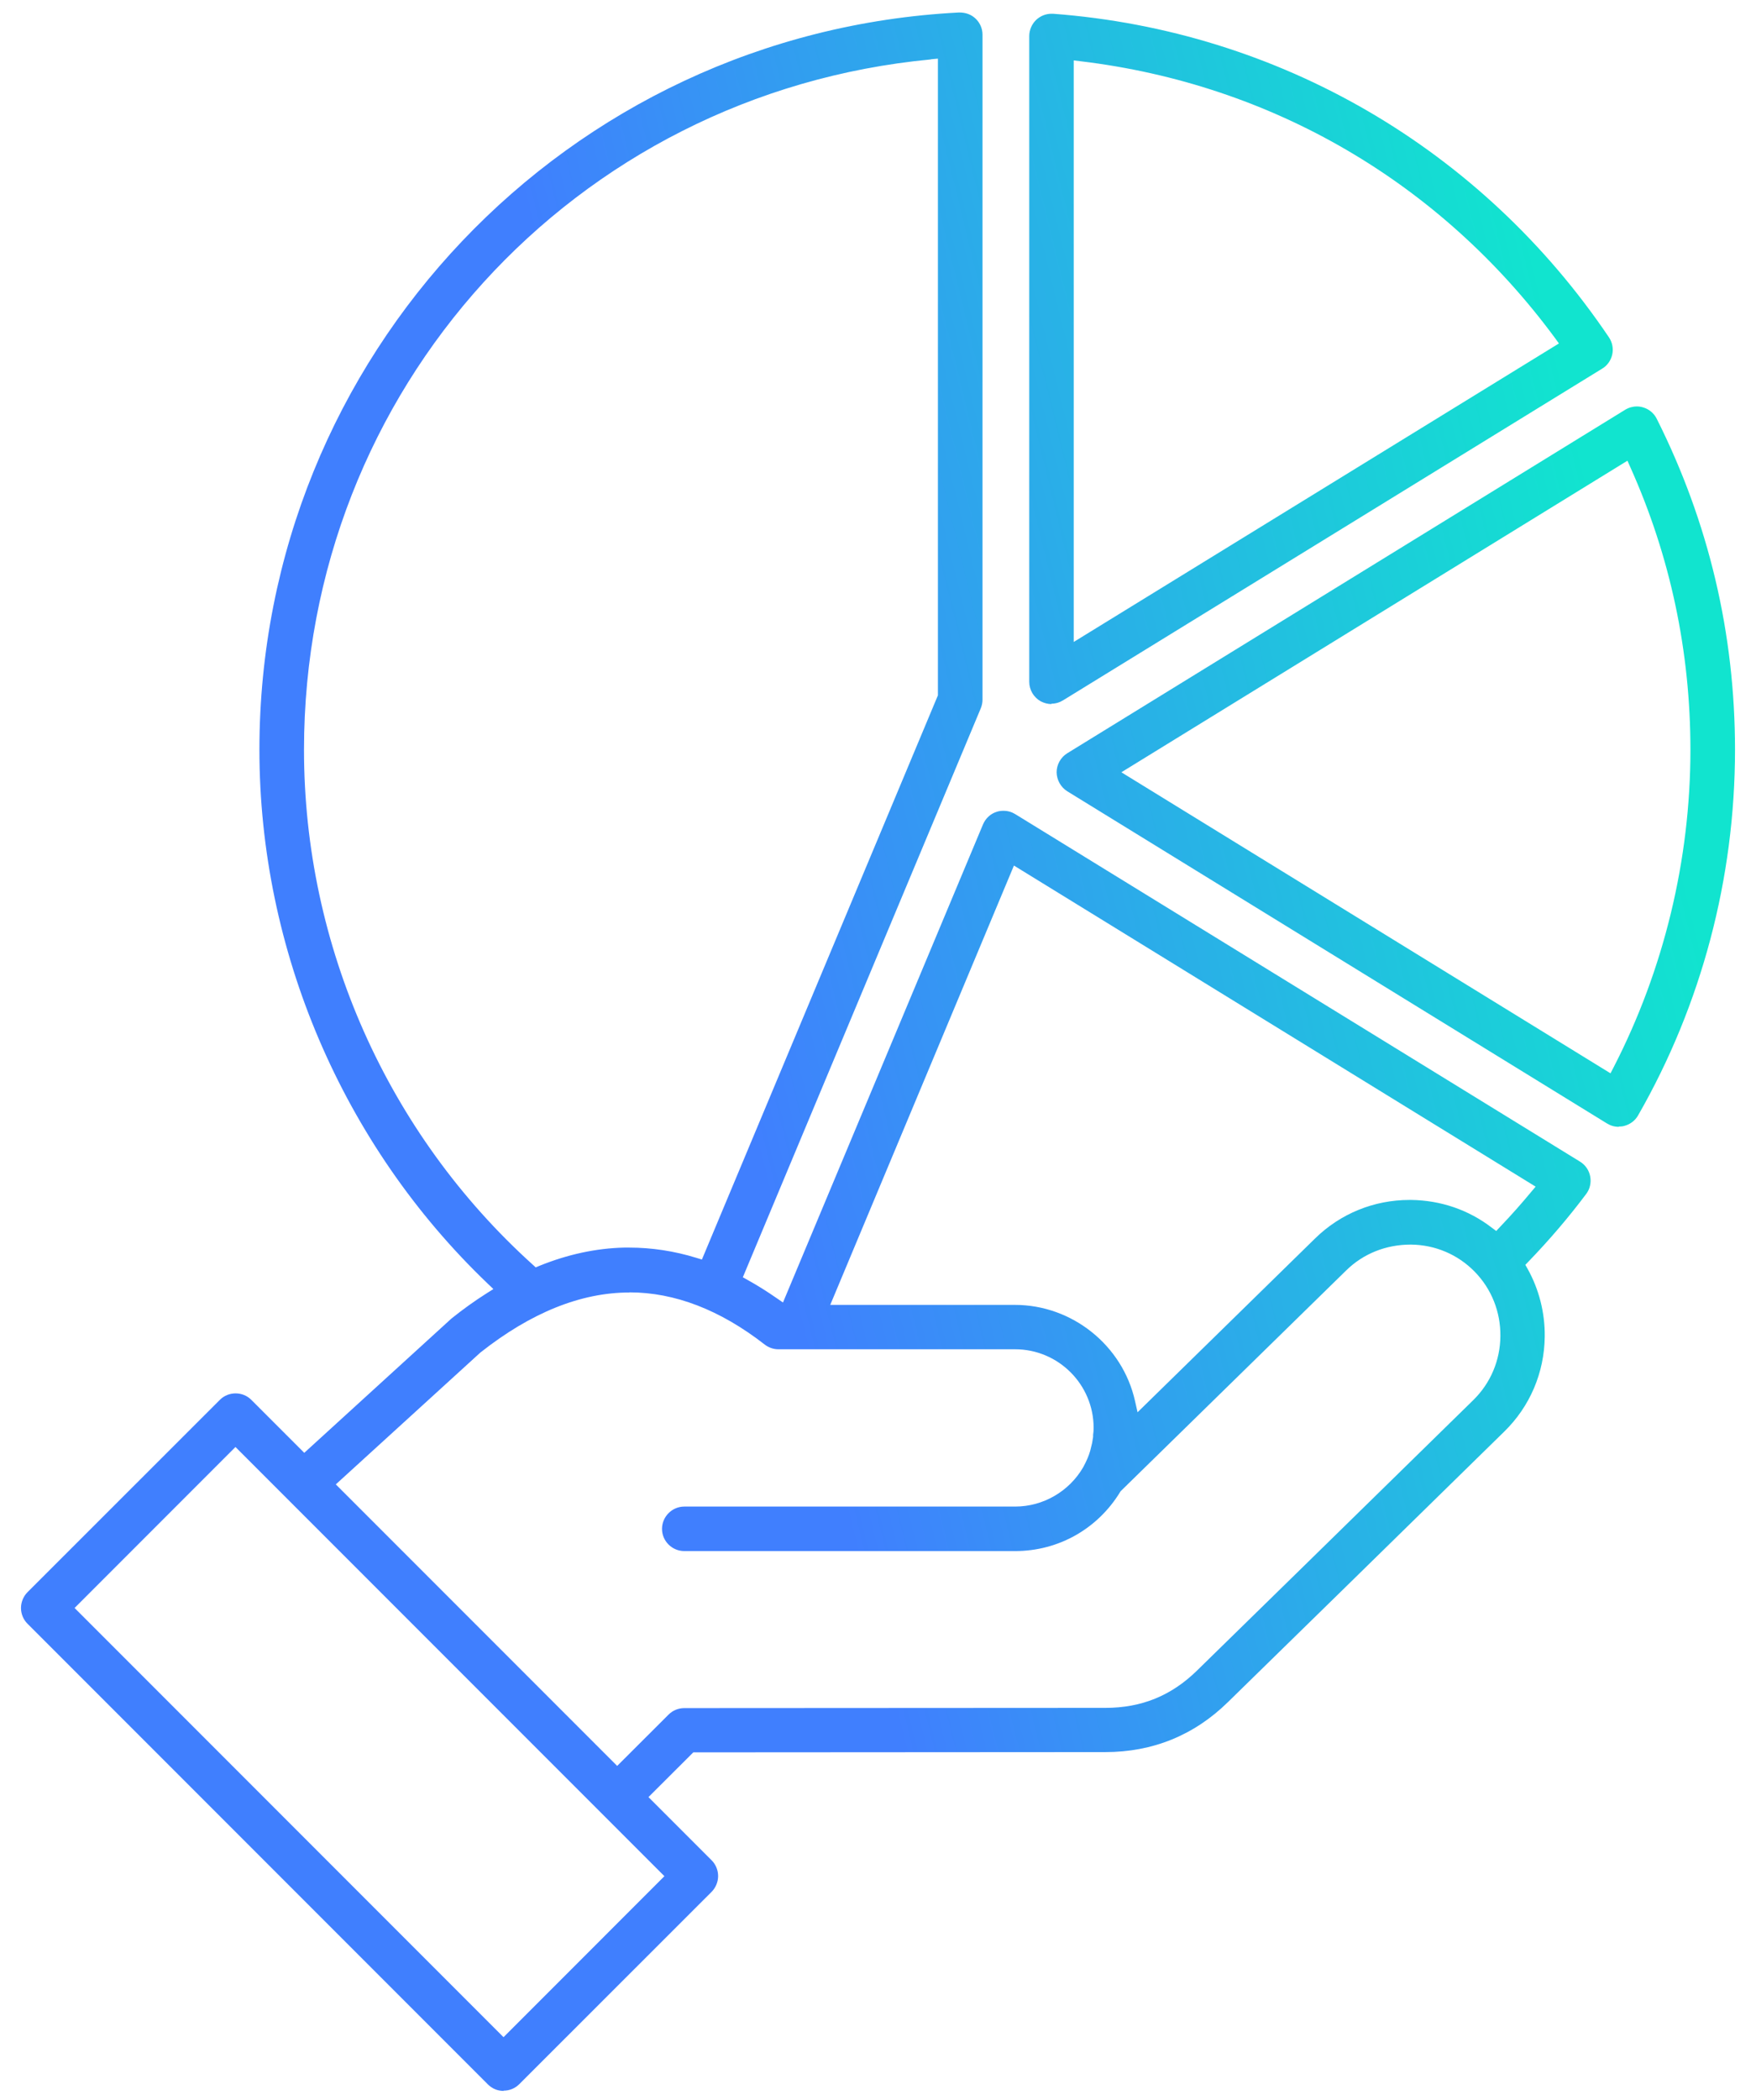 <svg width="82" height="98" viewBox="0 0 82 98" fill="none" xmlns="http://www.w3.org/2000/svg">
<path d="M23.519 97.583C23.241 97.583 22.981 97.476 22.786 97.281L1.282 75.777C1.087 75.582 0.98 75.316 0.98 75.044C0.98 74.772 1.093 74.5 1.282 74.31L10.268 65.33C10.463 65.135 10.723 65.029 11.001 65.029C11.28 65.029 11.54 65.135 11.735 65.33L14.208 67.803L21.046 61.568L21.1 61.521C21.626 61.1 22.17 60.71 22.721 60.361L23.04 60.16L22.768 59.9C16 53.428 12.114 44.347 12.114 34.989C12.114 16.632 26.465 1.523 44.786 0.583H44.792C45.111 0.583 45.36 0.683 45.555 0.867C45.762 1.062 45.88 1.334 45.88 1.618V32.658C45.88 32.794 45.851 32.93 45.798 33.06L34.688 59.61L34.919 59.74C35.368 59.988 35.818 60.272 36.262 60.58L36.563 60.787L45.904 38.473C46.023 38.195 46.253 37.976 46.543 37.887C46.644 37.852 46.75 37.84 46.862 37.84C47.058 37.84 47.241 37.893 47.407 37.994L73.785 54.215C74.033 54.368 74.205 54.617 74.258 54.907C74.311 55.191 74.246 55.492 74.069 55.723C73.258 56.806 72.353 57.865 71.383 58.87L71.229 59.03L71.336 59.219C71.868 60.172 72.146 61.266 72.135 62.372C72.117 64.064 71.442 65.644 70.241 66.815L62.669 74.228L57.345 79.433C55.766 80.983 53.831 81.77 51.613 81.77L32.375 81.782L30.281 83.87L33.233 86.822C33.428 87.017 33.534 87.284 33.534 87.556C33.534 87.828 33.422 88.094 33.233 88.289L24.247 97.269C24.052 97.464 23.791 97.571 23.513 97.571L23.519 97.583ZM3.483 75.044L23.513 95.075L31.026 87.561L10.995 67.531L3.483 75.044ZM29.393 60.32C27.128 60.32 24.791 61.26 22.431 63.124L15.681 69.276L28.82 82.415L31.221 80.019C31.417 79.824 31.677 79.717 31.955 79.717L51.619 79.706C53.305 79.706 54.701 79.138 55.902 77.96L61.226 72.754L68.798 65.342C69.603 64.555 70.052 63.496 70.064 62.361C70.076 61.225 69.65 60.154 68.863 59.349C68.076 58.545 67.017 58.095 65.882 58.084C64.716 58.084 63.663 58.51 62.87 59.284L52.329 69.596L52.311 69.625C51.258 71.353 49.424 72.388 47.407 72.388H31.955C31.381 72.388 30.914 71.92 30.914 71.353C30.914 70.785 31.381 70.311 31.955 70.311H47.407C48.708 70.311 49.927 69.607 50.584 68.472C50.631 68.383 50.666 68.318 50.696 68.253C50.767 68.111 50.808 68.004 50.85 67.892L50.885 67.785C50.903 67.738 50.915 67.691 50.927 67.637C50.944 67.578 50.998 67.347 50.998 67.347C51.015 67.253 51.033 67.152 51.045 67.058V66.963C51.063 66.856 51.069 66.75 51.069 66.638C51.069 64.615 49.424 62.97 47.401 62.97H36.35C36.12 62.97 35.895 62.893 35.711 62.751C33.629 61.13 31.505 60.314 29.393 60.314V60.32ZM38.77 60.899H47.395C50.063 60.899 52.423 62.786 53.003 65.389L53.121 65.91L61.409 57.8C62.592 56.64 64.16 56.001 65.822 56.001H65.893C67.278 56.019 68.579 56.463 69.656 57.291L69.869 57.45L70.052 57.255C70.573 56.711 71.052 56.167 71.49 55.64L71.709 55.38L47.348 40.395M43.479 2.772C26.785 4.351 14.196 18.206 14.196 34.995C14.196 44.134 18.088 52.895 24.88 59.024L25.016 59.148L25.187 59.077C26.512 58.539 27.843 58.255 29.145 58.225H29.387C30.429 58.225 31.488 58.385 32.523 58.705L32.777 58.782L43.798 32.451V2.736L43.473 2.766L43.479 2.772ZM75.589 52.588C75.394 52.588 75.211 52.535 75.045 52.434L49.838 36.929C49.536 36.74 49.347 36.402 49.341 36.042C49.341 35.687 49.531 35.343 49.838 35.154L75.891 19.123C76.057 19.022 76.246 18.969 76.435 18.969C76.53 18.969 76.624 18.981 76.719 19.01C76.997 19.087 77.234 19.282 77.364 19.543C79.789 24.37 81.02 29.564 81.02 34.989C81.02 40.987 79.458 46.891 76.494 52.055C76.358 52.298 76.122 52.475 75.85 52.546C75.767 52.57 75.678 52.576 75.595 52.576L75.589 52.588ZM52.364 36.042L75.205 50.091L75.353 49.807C77.695 45.258 78.938 40.135 78.938 34.995C78.938 30.398 77.997 25.961 76.133 21.808L75.997 21.501L52.364 36.042ZM49.105 32.859C48.927 32.859 48.755 32.812 48.596 32.729C48.27 32.545 48.063 32.196 48.063 31.824V1.683C48.063 1.393 48.188 1.115 48.395 0.92C48.59 0.742 48.838 0.642 49.099 0.642C49.122 0.642 49.152 0.642 49.176 0.642C59.729 1.435 69.194 6.942 75.134 15.745C75.293 15.981 75.347 16.271 75.287 16.543C75.228 16.816 75.057 17.064 74.814 17.206L49.637 32.687C49.471 32.788 49.288 32.841 49.093 32.841L49.105 32.859ZM50.14 29.96L72.797 16.029L72.608 15.768C67.254 8.516 59.392 3.931 50.471 2.86L50.14 2.819V29.96Z" fill="url(#paint0_linear_2354_676)"/>
<defs>
<linearGradient id="paint0_linear_2354_676" x1="81.02" y1="50.154" x2="6.005" y2="68.527" gradientUnits="userSpaceOnUse">
<stop stop-color="#11E4CF"/>
<stop offset="0.586" stop-color="#407FFE"/>
</linearGradient>
</defs>
</svg>
